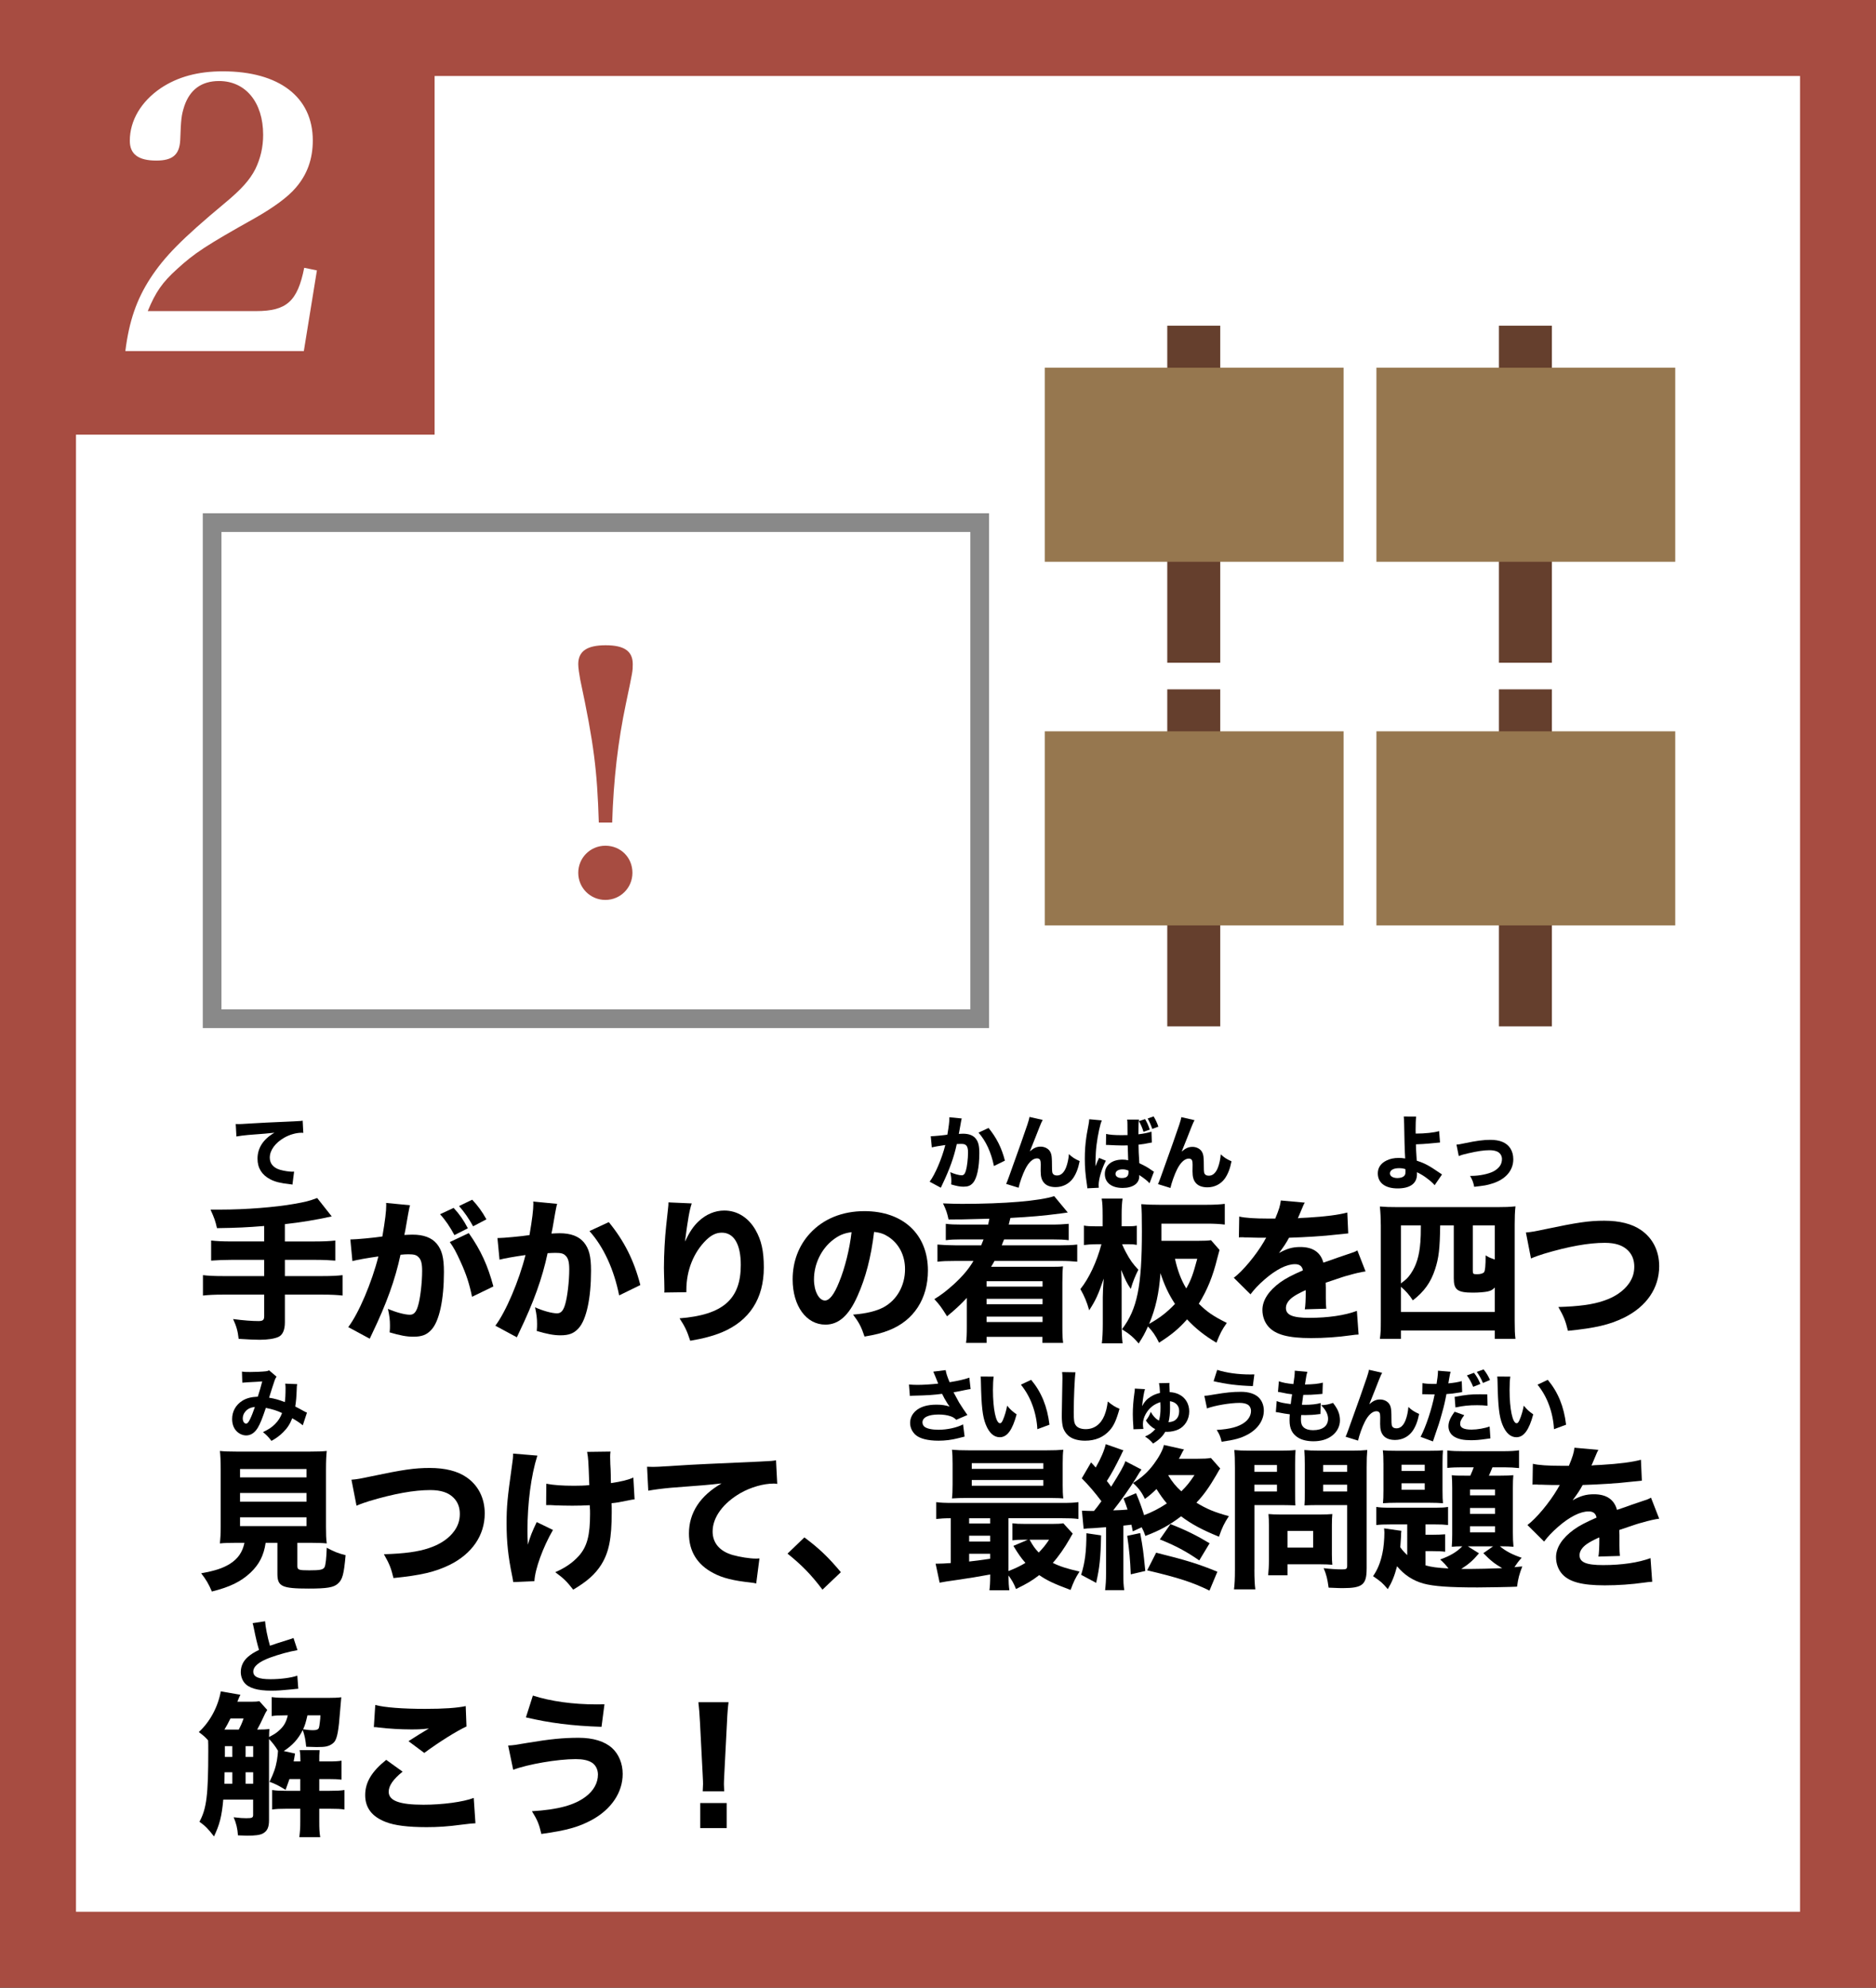 <svg version="1.1" xmlns="http://www.w3.org/2000/svg" xmlns:xlink="http://www.w3.org/1999/xlink" x="0px" y="0px" viewBox="0 0 121.266 128.477" xml:space="preserve"><rect x="0" y="0" width="121.266" height="128.477" fill="#333333" stroke="none"/><style type="text/css">.st0{fill:#FFFFFF;}.st1{fill:#A74C41;}.st2{fill:none;stroke:#898989;stroke-width:1.208;stroke-miterlimit:10;}.st3{fill:#653F2D;}.st4{fill:#96774F;}</style><g><g><g><rect x="2.456" y="2.456" class="st0" width="116.354" height="123.565"/><path class="st1" d="M116.355,4.912v118.654H4.912V4.912H116.355 M121.266,0H0v128.477h121.266V0L121.266,0z"/></g><g><g><rect y="0" class="st1" width="28.094" height="28.094"/></g><g><path class="st0" d="M8.103,22.69c0.241-1.931,0.724-3.331,1.617-4.707c0.917-1.4,2.027-2.535,4.779-4.828c1.11-0.917,1.642-1.521,2.004-2.221c0.338-0.7,0.507-1.424,0.507-2.221c0-2.1-1.135-3.476-2.849-3.476c-1.135,0-1.883,0.555-2.245,1.617C11.723,7.458,11.699,7.7,11.65,9.051c-0.048,0.941-0.482,1.328-1.545,1.328c-1.158,0-1.714-0.41-1.714-1.279c0-1.304,0.725-2.535,2.004-3.404c1.086-0.724,2.39-1.086,4.007-1.086c3.646,0,5.817,1.666,5.817,4.466c0,1.207-0.361,2.196-1.086,3.042c-0.507,0.604-1.424,1.279-2.655,1.979c-3.187,1.786-3.91,2.269-5.021,3.283c-0.965,0.869-1.399,1.497-1.906,2.728h7c1.979,0,2.68-0.628,3.114-2.8l0.82,0.169l-0.845,5.214H8.103z"/></g></g></g><g><g><path d="M15.238,72.65c0.119,0.005,0.182,0.005,0.202,0.005c0.099,0,0.13,0,0.867-0.046c0.357-0.026,1.25-0.068,2.677-0.13c0.456-0.021,0.487-0.026,0.581-0.047l0.041,0.794c-0.062-0.01-0.077-0.01-0.124-0.01c-0.338,0-0.758,0.119-1.105,0.316c-0.586,0.337-0.938,0.814-0.938,1.292c0,0.384,0.238,0.664,0.674,0.788c0.239,0.068,0.576,0.12,0.769,0.12c0.03,0,0.067,0,0.129-0.005l-0.108,0.841c-0.067-0.016-0.089-0.021-0.182-0.031c-0.581-0.062-0.944-0.15-1.256-0.316c-0.539-0.28-0.819-0.731-0.819-1.328c0-0.695,0.373-1.266,1.095-1.681c-0.514,0.057-0.54,0.057-1.696,0.146c-0.286,0.026-0.565,0.062-0.763,0.098L15.238,72.65z"/></g></g><g><g><path d="M60.165,73.439c0.01,0,0.021,0,0.03,0c0.156,0,0.778-0.057,1.043-0.099c0.094-0.545,0.13-0.851,0.13-1.048c0-0.021,0-0.047-0.005-0.078l0.804,0.078c-0.016,0.052-0.025,0.093-0.036,0.15c-0.005,0.016-0.047,0.244-0.119,0.669c-0.021,0.109-0.021,0.109-0.036,0.177c0.124-0.005,0.196-0.011,0.274-0.011c0.368,0,0.639,0.099,0.81,0.301c0.177,0.213,0.244,0.467,0.244,0.955c0,0.928-0.156,1.649-0.421,1.935c-0.155,0.171-0.321,0.233-0.606,0.233c-0.224,0-0.441-0.042-0.794-0.146c0.011-0.114,0.011-0.161,0.011-0.233c0-0.182-0.016-0.316-0.067-0.56c0.264,0.119,0.565,0.202,0.736,0.202c0.13,0,0.207-0.083,0.27-0.291c0.078-0.249,0.141-0.789,0.141-1.183c0-0.249-0.037-0.384-0.13-0.467c-0.067-0.067-0.15-0.088-0.338-0.088c-0.088,0-0.145,0.005-0.259,0.01c-0.182,0.851-0.467,1.639-0.949,2.646c-0.047,0.099-0.053,0.109-0.083,0.176l-0.722-0.389c0.353-0.467,0.794-1.504,1.012-2.371c-0.368,0.052-0.721,0.114-0.871,0.156L60.165,73.439z M63.9,72.905c0.514,0.628,0.846,1.282,1.058,2.112l-0.71,0.348c-0.177-0.877-0.52-1.624-0.996-2.158L63.9,72.905z"/><path d="M67.399,72.386c-0.078,0.15-0.083,0.161-0.208,0.467c-0.025,0.067-0.025,0.067-0.254,0.648l-0.368,0.918c0.254-0.223,0.446-0.306,0.7-0.306c0.238,0,0.467,0.109,0.586,0.28c0.083,0.119,0.125,0.264,0.135,0.493c0.006,0.099,0.011,0.223,0.011,0.467c0,0.405,0.016,0.478,0.093,0.55c0.047,0.047,0.136,0.073,0.239,0.073c0.244,0,0.44-0.176,0.576-0.514c0.093-0.233,0.166-0.565,0.187-0.866c0.229,0.213,0.348,0.291,0.695,0.451c-0.099,0.493-0.233,0.835-0.441,1.126c-0.26,0.353-0.664,0.555-1.115,0.555c-0.332,0-0.586-0.093-0.747-0.275c-0.155-0.182-0.218-0.395-0.218-0.768c0-0.031,0-0.212,0.005-0.384c0-0.021,0-0.042,0-0.052c0-0.135-0.011-0.203-0.036-0.265c-0.031-0.073-0.109-0.114-0.208-0.114c-0.265,0-0.539,0.254-0.763,0.706c-0.16,0.316-0.353,0.861-0.425,1.193l-0.805-0.249c0.083-0.176,0.083-0.176,0.955-2.625c0.42-1.188,0.524-1.5,0.555-1.702L67.399,72.386z"/></g></g><g><g><path d="M71.225,72.417c-0.109,0.218-0.265,0.955-0.343,1.577c-0.042,0.337-0.062,0.7-0.067,1.006c0,0.099-0.005,0.301-0.005,0.384c0.113-0.28,0.15-0.374,0.233-0.54l0.44,0.176c-0.274,0.545-0.467,1.188-0.467,1.583c0,0.021,0.005,0.078,0.011,0.166l-0.742,0.036c-0.005-0.067-0.005-0.099-0.021-0.208c-0.104-0.69-0.141-1.146-0.141-1.702c0-0.487,0.031-0.949,0.099-1.396c0.021-0.155,0.021-0.155,0.125-0.716c0.041-0.213,0.057-0.327,0.062-0.441L71.225,72.417z M71.499,73.293c0.229,0.052,0.545,0.078,0.971,0.078c0.145,0,0.238,0,0.415-0.005c0-0.384,0-0.384-0.006-0.731c0-0.099-0.005-0.208-0.021-0.27h0.768c-0.031,0.171-0.036,0.384-0.036,0.95c0.343-0.042,0.623-0.099,0.841-0.171l0.025,0.706c-0.062,0.005-0.072,0.005-0.202,0.031c-0.182,0.042-0.384,0.073-0.659,0.104c0.006,0.42,0.011,0.535,0.052,1.199c0.385,0.182,0.535,0.265,0.794,0.451c0.078,0.052,0.094,0.062,0.15,0.099l-0.285,0.747c-0.119-0.145-0.368-0.342-0.669-0.534c0.005,0.046,0.005,0.057,0.005,0.088c0,0.457-0.415,0.747-1.073,0.747c-0.717,0-1.152-0.342-1.152-0.903c0-0.56,0.451-0.928,1.137-0.928c0.14,0,0.228,0.01,0.373,0.042c-0.005-0.177-0.016-0.41-0.031-0.96c-0.15,0.005-0.238,0.005-0.353,0.005c-0.187,0-0.648-0.016-0.872-0.031c-0.083-0.005-0.083-0.005-0.15-0.005c-0.005,0-0.016,0-0.031,0.005L71.499,73.293z M72.563,75.581c-0.274,0-0.456,0.114-0.456,0.291c0,0.166,0.155,0.27,0.409,0.27c0.301,0,0.431-0.114,0.431-0.374c0-0.046,0-0.109-0.005-0.109C72.791,75.602,72.703,75.581,72.563,75.581z M73.917,73.153c-0.078-0.254-0.166-0.461-0.296-0.69l0.399-0.129c0.135,0.233,0.218,0.415,0.301,0.68L73.917,73.153z M74.482,72.967c-0.083-0.249-0.172-0.451-0.296-0.674l0.384-0.135c0.135,0.223,0.229,0.426,0.307,0.664L74.482,72.967z"/><path d="M77.214,72.401c-0.078,0.15-0.083,0.161-0.208,0.467c-0.025,0.067-0.025,0.067-0.254,0.648l-0.368,0.918c0.254-0.223,0.446-0.306,0.7-0.306c0.238,0,0.467,0.109,0.586,0.28c0.083,0.119,0.125,0.265,0.135,0.493c0.006,0.099,0.011,0.223,0.011,0.467c0,0.405,0.016,0.478,0.093,0.55c0.047,0.046,0.136,0.072,0.239,0.072c0.244,0,0.44-0.176,0.576-0.514c0.093-0.233,0.166-0.565,0.187-0.866c0.229,0.213,0.348,0.291,0.695,0.451c-0.099,0.493-0.233,0.835-0.441,1.126c-0.26,0.353-0.664,0.555-1.115,0.555c-0.332,0-0.586-0.093-0.747-0.275c-0.155-0.182-0.218-0.395-0.218-0.768c0-0.031,0-0.212,0.005-0.384c0-0.021,0-0.042,0-0.052c0-0.135-0.011-0.203-0.036-0.265c-0.031-0.073-0.109-0.114-0.208-0.114c-0.265,0-0.539,0.254-0.763,0.706c-0.16,0.316-0.353,0.861-0.425,1.193l-0.805-0.249c0.083-0.176,0.083-0.176,0.955-2.625c0.42-1.188,0.524-1.5,0.555-1.702L77.214,72.401z"/></g></g><g><g><path d="M91.542,72.169c-0.026,0.202-0.036,0.493-0.036,0.856c0,0.031,0,0.042,0.005,0.244c0.606,0,1.188-0.062,1.515-0.161l0.058,0.737c-0.042,0-0.275,0.026-0.711,0.067c-0.229,0.021-0.534,0.042-0.846,0.052c0.005,0.322,0.01,0.389,0.052,1.053c0.539,0.182,0.788,0.316,1.479,0.789c0.072,0.052,0.099,0.067,0.155,0.104l-0.477,0.695c-0.109-0.135-0.239-0.249-0.468-0.425c-0.238-0.182-0.394-0.275-0.674-0.415c0,0.057,0,0.109,0,0.135c0,0.591-0.441,0.913-1.25,0.913c-0.81,0-1.282-0.363-1.282-0.975c0-0.358,0.188-0.644,0.556-0.825c0.223-0.114,0.487-0.171,0.804-0.171c0.135,0,0.239,0.01,0.41,0.036c-0.026-0.363-0.062-1.551-0.067-2.241c-0.005-0.259-0.011-0.316-0.026-0.472L91.542,72.169z M90.416,75.505c-0.343,0-0.57,0.135-0.57,0.337c0,0.182,0.196,0.301,0.492,0.301c0.213,0,0.399-0.072,0.467-0.187c0.037-0.057,0.047-0.119,0.047-0.244c0-0.062-0.005-0.146-0.005-0.146C90.676,75.515,90.593,75.505,90.416,75.505z"/><path d="M94.148,73.984c0.166-0.015,0.166-0.015,0.565-0.098c0.722-0.151,1.193-0.213,1.619-0.213c0.622,0,1.048,0.176,1.291,0.54c0.13,0.202,0.197,0.436,0.197,0.716c0,0.731-0.503,1.308-1.374,1.572c-0.343,0.109-0.452,0.125-1.152,0.208c-0.062-0.296-0.103-0.415-0.265-0.706c0.036,0,0.062,0,0.078,0c0.529,0,1.142-0.13,1.452-0.301c0.358-0.202,0.529-0.457,0.529-0.789c0-0.228-0.135-0.42-0.348-0.498c-0.14-0.052-0.27-0.072-0.472-0.072c-0.343,0-0.758,0.062-1.349,0.197c-0.332,0.073-0.441,0.109-0.623,0.182L94.148,73.984z"/></g></g><g><g><path d="M15.64,88.653c0.109,0.021,0.244,0.026,0.529,0.026c0.327,0,0.799-0.021,1.018-0.047c0.099-0.01,0.14-0.026,0.207-0.062l0.482,0.41c-0.047,0.067-0.083,0.13-0.119,0.229c-0.042,0.119-0.275,0.83-0.363,1.131c0.384,0.062,0.648,0.14,1.017,0.285c0.031-0.223,0.047-0.467,0.047-0.908c0-0.125-0.005-0.182-0.021-0.285l0.772,0.031c-0.021,0.109-0.025,0.161-0.03,0.363c-0.016,0.457-0.042,0.757-0.094,1.084c0.119,0.062,0.395,0.202,0.545,0.291c0.119,0.062,0.14,0.078,0.213,0.104l-0.271,0.82c-0.145-0.13-0.404-0.301-0.68-0.457c-0.15,0.374-0.311,0.627-0.581,0.897c-0.218,0.223-0.477,0.41-0.763,0.565c-0.243-0.306-0.316-0.378-0.55-0.565c0.384-0.187,0.571-0.311,0.778-0.519c0.208-0.207,0.353-0.43,0.457-0.716c-0.312-0.15-0.623-0.249-1.048-0.332c-0.224,0.669-0.369,1.033-0.52,1.282c-0.202,0.332-0.456,0.498-0.752,0.498c-0.223,0-0.456-0.104-0.622-0.275c-0.188-0.192-0.286-0.467-0.286-0.789c0-0.487,0.239-0.913,0.659-1.177c0.27-0.166,0.561-0.244,1.001-0.265c0.104-0.316,0.202-0.659,0.286-0.986c-0.136,0.016-0.452,0.031-0.935,0.057c-0.083,0.005-0.202,0.01-0.353,0.026L15.64,88.653z M15.863,91.231c-0.114,0.13-0.171,0.286-0.171,0.446c0,0.192,0.093,0.337,0.218,0.337c0.083,0,0.16-0.088,0.265-0.312c0.093-0.187,0.196-0.461,0.301-0.763C16.2,90.967,16.014,91.055,15.863,91.231z"/></g></g><g><g><path d="M58.756,89.486c0.146,0.016,0.358,0.026,0.556,0.026c0.363,0,0.918-0.036,1.333-0.083c-0.093-0.244-0.27-0.674-0.316-0.773l0.799-0.099c0.037,0.213,0.099,0.41,0.255,0.783c0.57-0.093,0.975-0.187,1.276-0.295l0.082,0.737c-0.124,0.016-0.124,0.016-0.404,0.072c-0.312,0.067-0.312,0.067-0.7,0.135c0.182,0.342,0.301,0.56,0.358,0.659c0.15,0.244,0.378,0.586,0.539,0.81l-0.721,0.311c-0.13-0.125-0.213-0.176-0.363-0.228c-0.224-0.078-0.482-0.114-0.783-0.114c-0.654,0-1.038,0.187-1.038,0.508c0,0.109,0.047,0.218,0.135,0.285c0.15,0.12,0.482,0.192,0.897,0.192c0.561,0,1.188-0.135,1.593-0.347l0.099,0.789c-0.187,0.046-0.187,0.046-0.436,0.109c-0.399,0.104-0.825,0.156-1.25,0.156c-0.695,0-1.22-0.135-1.494-0.384c-0.219-0.202-0.343-0.482-0.343-0.763c0-0.285,0.119-0.555,0.343-0.762c0.301-0.28,0.757-0.42,1.364-0.42c0.337,0,0.606,0.042,0.846,0.125c-0.12-0.166-0.12-0.166-0.239-0.368c-0.083-0.135-0.114-0.187-0.182-0.332c-0.047-0.083-0.047-0.083-0.067-0.125c-0.55,0.073-0.929,0.099-1.836,0.12c-0.109,0-0.15,0.005-0.244,0.016L58.756,89.486z"/><path d="M64.232,88.978c-0.031,0.202-0.047,0.498-0.047,0.856c0,1.24,0.192,2.158,0.457,2.158c0.067,0,0.129-0.073,0.187-0.213c0.124-0.285,0.213-0.597,0.274-0.923c0.213,0.254,0.317,0.353,0.612,0.56c-0.274,1.017-0.612,1.479-1.089,1.479c-0.379,0-0.686-0.275-0.903-0.815c-0.212-0.529-0.285-1.188-0.316-2.76c-0.005-0.187-0.005-0.229-0.021-0.348L64.232,88.978z M66.655,89.185c0.664,0.799,1.043,1.722,1.183,2.9l-0.783,0.291c-0.021-0.498-0.135-1.058-0.316-1.551c-0.177-0.488-0.426-0.929-0.747-1.328L66.655,89.185z"/><path d="M69.521,88.698c-0.052,0.306-0.114,1.691-0.114,2.589c0,0.503,0.026,0.68,0.125,0.825c0.108,0.166,0.343,0.26,0.648,0.26c0.55,0,0.976-0.312,1.209-0.882c0.108-0.275,0.171-0.519,0.218-0.903c0.337,0.265,0.451,0.337,0.758,0.472c-0.208,0.742-0.369,1.095-0.639,1.396c-0.399,0.441-0.924,0.664-1.588,0.664c-0.384,0-0.726-0.083-0.959-0.234c-0.219-0.145-0.385-0.368-0.467-0.627c-0.047-0.166-0.078-0.436-0.078-0.742c0-0.233,0.005-0.57,0.021-1.255c0.016-0.716,0.021-1.032,0.021-1.188c0-0.171-0.005-0.244-0.021-0.389L69.521,88.698z"/><path d="M74.013,89.787c-0.057,0.146-0.14,0.623-0.187,1.1c0.161-0.296,0.301-0.452,0.55-0.607c0.187-0.12,0.374-0.197,0.607-0.249c-0.021-0.374-0.026-0.436-0.067-0.628l0.68-0.016c-0.006,0.062-0.006,0.093-0.006,0.13c0,0.016,0.006,0.171,0.016,0.461c0.239,0.016,0.415,0.057,0.597,0.146c0.415,0.192,0.67,0.612,0.67,1.105c0,0.514-0.28,0.97-0.711,1.167c-0.202,0.093-0.473,0.15-0.716,0.15c-0.026,0-0.058,0-0.12-0.005c-0.129,0.223-0.274,0.384-0.482,0.55c-0.088,0.067-0.093,0.073-0.306,0.213c-0.208-0.229-0.291-0.301-0.524-0.457c0.28-0.114,0.488-0.265,0.664-0.477c-0.238-0.114-0.456-0.317-0.606-0.555c0.16-0.213,0.218-0.306,0.316-0.561c0.078,0.15,0.15,0.249,0.28,0.384c0.077,0.078,0.124,0.114,0.249,0.182c0.072-0.259,0.099-0.477,0.099-0.83c0-0.114,0-0.166-0.011-0.363c-0.426,0.135-0.736,0.389-0.949,0.773c-0.119,0.218-0.177,0.43-0.177,0.653c0,0.104,0.011,0.197,0.031,0.306l-0.644,0.021c0-0.057,0-0.083-0.005-0.156c-0.026-0.353-0.036-0.581-0.036-0.814c0-0.42,0.031-0.856,0.104-1.375c0.021-0.15,0.026-0.192,0.026-0.254c0-0.005,0-0.016,0-0.031L74.013,89.787z M76.052,91.712c0.114-0.125,0.171-0.296,0.171-0.508c0-0.353-0.218-0.581-0.596-0.638c0.005,0.187,0.005,0.249,0.005,0.451c0,0.348-0.031,0.623-0.099,0.908C75.793,91.899,75.933,91.842,76.052,91.712z"/><path d="M77.85,90.218c0.187-0.01,0.187-0.01,0.644-0.088c0.747-0.125,1.193-0.171,1.723-0.171c0.487,0,0.871,0.119,1.12,0.342c0.229,0.208,0.358,0.524,0.358,0.872c0,0.618-0.379,1.183-1.032,1.541c-0.441,0.239-0.841,0.353-1.697,0.472c-0.077-0.337-0.135-0.472-0.316-0.763c0.872-0.052,1.432-0.203,1.811-0.493c0.26-0.197,0.405-0.457,0.405-0.736c0-0.177-0.083-0.332-0.218-0.41c-0.125-0.072-0.296-0.109-0.529-0.109c-0.607,0-1.604,0.171-2.097,0.358L77.85,90.218z M78.68,88.542c0.602,0.192,1.339,0.296,2.143,0.296c0.036,0,0.13,0,0.26-0.005l-0.099,0.757c-0.985-0.031-1.743-0.129-2.537-0.316L78.68,88.542z"/><path d="M82.527,90.56c0.243,0.094,0.43,0.13,0.907,0.192c0.036-0.306,0.036-0.306,0.089-0.633c-0.25-0.026-0.343-0.042-0.732-0.125c-0.077-0.016-0.104-0.021-0.182-0.031l0.058-0.685c0.238,0.088,0.503,0.14,0.938,0.182c0.062-0.399,0.089-0.633,0.089-0.804v-0.062l0.819,0.073c-0.057,0.166-0.072,0.239-0.16,0.82c0.528-0.01,0.845-0.042,1.156-0.119l-0.025,0.726c-0.078,0.005-0.078,0.005-0.379,0.031c-0.332,0.026-0.405,0.031-0.783,0.031c-0.006,0-0.042,0-0.078,0c-0.036,0.249-0.052,0.353-0.088,0.638c0.083,0.005,0.145,0.005,0.182,0.005c0.409,0,0.752-0.036,1.032-0.114l-0.016,0.711c-0.058,0-0.067,0.005-0.166,0.016c-0.218,0.031-0.55,0.052-0.799,0.052c-0.058,0-0.099,0-0.28-0.005c-0.011,0.098-0.016,0.212-0.016,0.311c0,0.228,0.057,0.379,0.176,0.488c0.141,0.119,0.338,0.182,0.607,0.182c0.617,0,0.971-0.27,0.971-0.742c0-0.285-0.156-0.586-0.452-0.872c0.343-0.021,0.473-0.046,0.769-0.15c0.321,0.399,0.451,0.727,0.451,1.136c0,0.374-0.192,0.747-0.514,0.986c-0.312,0.239-0.716,0.358-1.204,0.358c-0.389,0-0.747-0.083-0.985-0.233c-0.379-0.233-0.555-0.581-0.555-1.105c0-0.13,0-0.182,0.015-0.405c-0.249-0.031-0.431-0.057-0.7-0.114c-0.057-0.01-0.108-0.021-0.202-0.031L82.527,90.56z"/><path d="M89.342,88.729c-0.078,0.15-0.083,0.161-0.208,0.467c-0.025,0.067-0.025,0.067-0.254,0.648l-0.368,0.918c0.254-0.223,0.445-0.306,0.7-0.306c0.238,0,0.467,0.109,0.586,0.28c0.083,0.119,0.125,0.264,0.135,0.493c0.006,0.099,0.011,0.223,0.011,0.467c0,0.405,0.016,0.478,0.094,0.55c0.046,0.047,0.135,0.073,0.238,0.073c0.244,0,0.44-0.176,0.576-0.514c0.093-0.233,0.166-0.565,0.187-0.866c0.229,0.213,0.348,0.291,0.695,0.451c-0.099,0.493-0.233,0.835-0.441,1.126c-0.259,0.353-0.664,0.555-1.115,0.555c-0.332,0-0.586-0.093-0.747-0.275c-0.155-0.182-0.218-0.395-0.218-0.768c0-0.031,0-0.212,0.005-0.384c0-0.021,0-0.042,0-0.052c0-0.135-0.01-0.203-0.036-0.265c-0.031-0.073-0.109-0.114-0.208-0.114c-0.264,0-0.539,0.254-0.762,0.706c-0.161,0.316-0.354,0.861-0.426,1.193l-0.805-0.249c0.083-0.176,0.083-0.176,0.955-2.625c0.42-1.188,0.523-1.5,0.555-1.702L89.342,88.729z"/><path d="M91.948,89.398c0.192,0.037,0.431,0.052,0.742,0.052c0.036,0,0.042,0,0.171,0c0.047-0.26,0.089-0.628,0.089-0.768c0-0.021,0-0.052,0-0.088l0.819,0.068c-0.036,0.119-0.036,0.119-0.104,0.498c-0.021,0.14-0.026,0.15-0.042,0.254c0.368-0.036,0.597-0.073,0.866-0.145l0.026,0.71c-0.099,0.011-0.099,0.011-0.285,0.042c-0.229,0.042-0.457,0.067-0.731,0.083c-0.083,0.446-0.156,0.778-0.301,1.282c-0.156,0.565-0.213,0.737-0.452,1.421c-0.052,0.15-0.093,0.27-0.119,0.358l-0.799-0.295c0.348-0.664,0.727-1.8,0.908-2.745h-0.146l-0.555-0.01c-0.037,0-0.053,0-0.099,0L91.948,89.398z M94.651,91.468c-0.207,0.275-0.265,0.399-0.265,0.571c0,0.244,0.239,0.363,0.742,0.363c0.363,0,0.861-0.088,1.162-0.202l0.052,0.768c-0.094,0.011-0.135,0.016-0.265,0.037c-0.431,0.062-0.689,0.083-0.991,0.083c-0.477,0-0.814-0.067-1.073-0.223c-0.239-0.135-0.384-0.395-0.384-0.674c0-0.28,0.108-0.545,0.399-0.944L94.651,91.468z M96.156,90.861c-0.249-0.026-0.399-0.037-0.67-0.037c-0.544,0-0.887,0.037-1.405,0.146l-0.052-0.685c0.772-0.14,1.032-0.166,1.634-0.166c0.13,0,0.15,0,0.478,0.005L96.156,90.861z M95.279,88.729c0.177,0.228,0.28,0.405,0.415,0.721l-0.467,0.187c-0.125-0.306-0.244-0.519-0.405-0.737L95.279,88.729z M95.901,88.511c0.166,0.203,0.302,0.426,0.415,0.685l-0.456,0.192c-0.13-0.301-0.244-0.498-0.399-0.716L95.901,88.511z"/><path d="M97.627,88.978c-0.031,0.202-0.047,0.498-0.047,0.856c0,1.24,0.192,2.158,0.457,2.158c0.067,0,0.129-0.073,0.187-0.213c0.124-0.285,0.213-0.597,0.274-0.923c0.213,0.254,0.317,0.353,0.612,0.56c-0.274,1.017-0.612,1.479-1.089,1.479c-0.379,0-0.686-0.275-0.903-0.815c-0.212-0.529-0.285-1.188-0.316-2.76c-0.005-0.187-0.005-0.229-0.021-0.348L97.627,88.978z M100.05,89.185c0.664,0.799,1.043,1.722,1.183,2.9l-0.783,0.291c-0.021-0.498-0.135-1.058-0.316-1.551c-0.177-0.488-0.426-0.929-0.747-1.328L100.05,89.185z"/></g></g><g><g><path d="M17.135,104.789c0.021,0.348,0.155,1.038,0.316,1.582c0.285-0.104,0.503-0.171,1.312-0.425c0.104-0.031,0.13-0.042,0.207-0.078l0.26,0.789c-0.529,0.088-1.188,0.27-1.785,0.487c-0.71,0.265-1.073,0.566-1.073,0.898c0,0.342,0.342,0.493,1.11,0.493c0.638,0,1.333-0.088,1.737-0.229l0.062,0.846c-0.114,0.005-0.14,0.01-0.436,0.042c-0.565,0.057-0.934,0.083-1.303,0.083c-0.897,0-1.473-0.171-1.748-0.519c-0.146-0.182-0.229-0.436-0.229-0.69c0-0.374,0.161-0.716,0.462-0.976c0.208-0.176,0.379-0.285,0.716-0.451c-0.124-0.425-0.207-0.763-0.332-1.391c-0.052-0.249-0.057-0.265-0.083-0.337L17.135,104.789z"/></g></g><rect x="13.712" y="33.78" class="st2" width="49.616" height="32.065"/><rect x="96.891" y="21.053" class="st3" width="3.425" height="21.784"/><rect x="88.973" y="23.766" class="st4" width="19.316" height="12.545"/><rect x="75.453" y="21.053" class="st3" width="3.425" height="21.784"/><rect x="67.536" y="23.766" class="st4" width="19.316" height="12.545"/><rect x="75.453" y="44.555" class="st3" width="3.425" height="21.784"/><rect x="67.536" y="47.268" class="st4" width="19.316" height="12.545"/><rect x="96.891" y="44.555" class="st3" width="3.425" height="21.784"/><rect x="88.973" y="47.268" class="st4" width="19.316" height="12.545"/><g><g><path class="st1" d="M38.707,53.165c-0.105-3.376-0.316-5.086-1.202-9.243c-0.063-0.337-0.127-0.76-0.127-0.992c0-0.844,0.57-1.224,1.772-1.224c1.203,0,1.752,0.38,1.752,1.224c0,0.443,0,0.443-0.443,2.553c-0.507,2.406-0.802,4.896-0.887,7.682H38.707z M40.881,56.415c0,0.971-0.78,1.751-1.751,1.751s-1.752-0.781-1.752-1.751s0.781-1.752,1.752-1.752C40.121,54.663,40.881,55.423,40.881,56.415z"/></g></g><g><g><path d="M17.075,79.241c-1.109,0.09-1.719,0.12-3.049,0.14c-0.109-0.48-0.17-0.649-0.419-1.199c0.399,0,0.399,0,0.679,0c1.569,0,3.509-0.15,4.738-0.37c0.729-0.13,0.939-0.18,1.479-0.379l0.939,1.189c-0.93,0.21-2.019,0.39-3.028,0.5v1.119h1.919c0.62,0,0.989-0.02,1.34-0.06v1.299c-0.36-0.03-0.77-0.05-1.319-0.05h-1.939v1.049h2.419c0.609,0,0.959-0.02,1.31-0.06v1.319c-0.37-0.04-0.71-0.06-1.31-0.06h-2.419v1.789c0,0.49-0.14,0.81-0.409,0.94c-0.26,0.12-0.69,0.189-1.22,0.189c-0.31,0-0.75-0.02-1.359-0.06c-0.06-0.52-0.14-0.8-0.359-1.279c0.68,0.09,1.229,0.13,1.639,0.13c0.28,0,0.37-0.07,0.37-0.31v-1.399h-2.659c-0.579,0-0.939,0.02-1.299,0.06v-1.319c0.34,0.04,0.699,0.06,1.299,0.06h2.659V81.43h-2.099c-0.48,0-0.95,0.02-1.33,0.05V80.18c0.34,0.04,0.71,0.06,1.33,0.06h2.099V79.241z"/><path d="M22.647,80.11c0.02,0,0.04,0,0.06,0c0.3,0,1.5-0.11,2.009-0.19c0.181-1.049,0.25-1.639,0.25-2.019c0-0.03,0-0.08-0.01-0.15l1.549,0.15c-0.029,0.1-0.05,0.18-0.069,0.29c-0.01,0.04-0.09,0.47-0.23,1.29c-0.04,0.209-0.04,0.22-0.069,0.34c0.239-0.01,0.38-0.02,0.529-0.02c0.71,0,1.229,0.19,1.56,0.58c0.34,0.41,0.47,0.899,0.47,1.839c0,1.789-0.3,3.178-0.81,3.728c-0.3,0.33-0.62,0.45-1.17,0.45c-0.43,0-0.85-0.08-1.529-0.28c0.021-0.22,0.021-0.3,0.021-0.45c0-0.35-0.03-0.6-0.13-1.069c0.51,0.22,1.089,0.379,1.419,0.379c0.25,0,0.4-0.16,0.52-0.56c0.15-0.479,0.271-1.519,0.271-2.279c0-0.479-0.07-0.739-0.25-0.899c-0.13-0.13-0.29-0.17-0.649-0.17c-0.17,0-0.28,0.01-0.5,0.03c-0.35,1.629-0.899,3.148-1.829,5.087c-0.09,0.19-0.1,0.21-0.16,0.34l-1.389-0.75c0.68-0.89,1.529-2.898,1.948-4.567c-0.709,0.1-1.389,0.22-1.679,0.3L22.647,80.11z M29.324,78.072c0.399,0.439,0.629,0.77,0.919,1.319l-0.869,0.44c-0.271-0.51-0.6-1-0.93-1.349L29.324,78.072z M30.303,79.701c0.78,1.109,1.229,2.099,1.59,3.448l-1.38,0.669c-0.17-0.83-0.369-1.449-0.739-2.259c-0.29-0.64-0.43-0.899-0.699-1.279L30.303,79.701z M30.523,77.542c0.359,0.38,0.659,0.79,0.919,1.269l-0.859,0.45c-0.29-0.52-0.56-0.909-0.909-1.309L30.523,77.542z"/><path d="M32.156,80.02c0.021,0,0.04,0,0.061,0c0.3,0,1.499-0.11,2.009-0.19c0.18-1.049,0.25-1.639,0.25-2.019c0-0.04,0-0.09-0.01-0.15l1.549,0.15c-0.03,0.1-0.05,0.18-0.07,0.29c-0.01,0.03-0.09,0.47-0.229,1.289c-0.04,0.21-0.04,0.21-0.07,0.34c0.24-0.01,0.38-0.02,0.53-0.02c0.709,0,1.229,0.19,1.559,0.58c0.34,0.41,0.47,0.899,0.47,1.839c0,1.789-0.3,3.178-0.81,3.728c-0.3,0.33-0.619,0.45-1.169,0.45c-0.43,0-0.85-0.08-1.529-0.28c0.02-0.22,0.02-0.31,0.02-0.45c0-0.35-0.029-0.61-0.13-1.08c0.51,0.23,1.09,0.39,1.42,0.39c0.25,0,0.399-0.16,0.52-0.56c0.149-0.479,0.27-1.519,0.27-2.279c0-0.479-0.069-0.74-0.25-0.899c-0.13-0.13-0.289-0.17-0.649-0.17c-0.17,0-0.279,0.01-0.5,0.02c-0.35,1.639-0.899,3.158-1.829,5.097c-0.09,0.19-0.1,0.21-0.159,0.34l-1.39-0.75c0.68-0.899,1.529-2.898,1.949-4.567c-0.71,0.1-1.39,0.22-1.68,0.3L32.156,80.02z M39.353,78.991c0.989,1.209,1.629,2.468,2.039,4.067l-1.369,0.67c-0.34-1.689-1-3.128-1.919-4.158L39.353,78.991z"/><path d="M44.715,77.782c-0.149,0.45-0.239,0.95-0.439,2.469c0.3-0.63,0.54-0.99,0.89-1.319c0.479-0.45,1.06-0.689,1.649-0.689c0.829,0,1.549,0.439,2.019,1.249c0.38,0.66,0.54,1.369,0.54,2.429c0,2.009-0.92,3.438-2.699,4.188c-0.55,0.23-1.259,0.42-2.059,0.55c-0.21-0.649-0.35-0.929-0.689-1.449c2.798-0.22,3.958-1.229,3.958-3.448c0-1.339-0.44-2.089-1.229-2.089c-0.36,0-0.67,0.15-1,0.47c-0.819,0.799-1.289,1.969-1.289,3.228c0,0.03,0,0.08,0,0.15l-1.429,0.02c0.01-0.07,0.01-0.12,0.01-0.16c0-0.04,0-0.04-0.01-0.569c-0.011-0.36-0.021-0.66-0.021-0.87c0-0.85,0.061-1.949,0.14-2.668c0.07-0.63,0.11-1.029,0.131-1.209c0.02-0.18,0.02-0.19,0.02-0.35L44.715,77.782z"/><path d="M55.434,83.758c-0.56,1.27-1.219,1.859-2.079,1.859c-1.239,0-2.118-1.209-2.118-2.928c0-1.139,0.39-2.179,1.119-2.968c0.859-0.939,2.089-1.439,3.519-1.439c2.508,0,4.107,1.5,4.107,3.838c0,1.819-0.909,3.229-2.509,3.858c-0.479,0.19-0.88,0.29-1.589,0.41c-0.21-0.63-0.35-0.9-0.74-1.419c0.89-0.07,1.51-0.23,1.979-0.479c0.859-0.47,1.379-1.399,1.379-2.459c0-0.89-0.39-1.639-1.069-2.089c-0.29-0.19-0.529-0.27-0.93-0.32C56.304,81.27,55.953,82.599,55.434,83.758z M53.845,80.14c-0.76,0.589-1.229,1.559-1.229,2.559c0,0.75,0.32,1.359,0.71,1.359c0.29,0,0.6-0.39,0.919-1.199c0.37-0.89,0.68-2.149,0.8-3.218C54.564,79.701,54.234,79.841,53.845,80.14z"/><path d="M63.875,79.151c0.01-0.07,0.01-0.07,0.079-0.38c-1.879,0.05-1.879,0.05-2.638,0.05c-0.101-0.45-0.15-0.6-0.36-1.04c0.57,0.02,0.83,0.03,1.22,0.03c2.788,0,5.027-0.19,5.967-0.5l0.879,1.06c-0.13,0.02-0.13,0.02-0.439,0.06c-1.14,0.15-1.969,0.22-3.269,0.29c-0.08,0.31-0.08,0.31-0.109,0.43h2.788c0.42,0,0.77-0.02,1.09-0.05v1.06c-0.311-0.04-0.59-0.05-0.99-0.05h-3.188c-0.07,0.16-0.09,0.21-0.15,0.38h3.748c0.47,0,0.77-0.01,1.13-0.05v1.109c-0.3-0.03-0.62-0.05-1.13-0.05h-4.218c-0.08,0.15-0.1,0.18-0.22,0.38h3.698c0.56,0,0.72,0,0.949-0.03c-0.03,0.31-0.04,0.53-0.04,1.059v2.819c0,0.549,0.01,0.79,0.05,1.069h-1.339v-0.39h-3.608v0.39h-1.329c0.04-0.3,0.05-0.53,0.05-1.069v-1.839c-0.409,0.44-0.789,0.79-1.279,1.189c-0.369-0.589-0.489-0.75-0.819-1.109c0.47-0.29,0.79-0.54,1.279-0.979c0.58-0.54,0.93-0.959,1.249-1.489h-1.189c-0.52,0-0.81,0.01-1.139,0.05V80.44c0.319,0.03,0.72,0.05,1.139,0.05h1.689c0.06-0.16,0.08-0.2,0.15-0.38h-1.449c-0.391,0-0.68,0.01-0.99,0.05v-1.06c0.29,0.04,0.57,0.05,0.99,0.05H63.875z M63.774,82.809v0.35h3.618v-0.35H63.774z M63.774,83.948v0.35h3.618v-0.35H63.774z M63.774,85.098v0.35h3.618v-0.35H63.774z"/><path d="M71.275,78.521c0-0.5-0.011-0.76-0.061-1.05h1.35c-0.04,0.28-0.061,0.58-0.061,1.04v0.75h0.391c0.279,0,0.419-0.01,0.589-0.04v1.24c-0.159-0.03-0.289-0.04-0.479-0.04h-0.47c0.08,0.19,0.12,0.28,0.23,0.49c0.289,0.54,0.449,0.759,0.819,1.159c-0.2,0.39-0.36,0.79-0.49,1.239c-0.26-0.39-0.329-0.53-0.619-1.229c0.02,0.3,0.029,0.739,0.029,1.229v2.259c0,0.51,0.021,0.93,0.061,1.259h-1.34c0.04-0.33,0.061-0.759,0.061-1.259v-1.719c0-0.26,0.02-0.7,0.06-1.209c-0.35,1.04-0.529,1.419-0.939,2.049c-0.16-0.56-0.3-0.89-0.569-1.369c0.569-0.71,1.06-1.769,1.359-2.898h-0.36c-0.29,0-0.55,0.02-0.77,0.05v-1.259c0.18,0.04,0.41,0.05,0.78,0.05h0.43V78.521z M77.441,80.2c0.42,0,0.66-0.01,0.84-0.04l0.55,0.629c-0.04,0.13-0.04,0.13-0.14,0.52c-0.29,1.189-0.65,2.069-1.2,2.958c0.55,0.54,0.93,0.8,1.81,1.239c-0.33,0.47-0.42,0.66-0.67,1.279c-0.76-0.45-1.35-0.919-1.898-1.509c-0.561,0.629-1,0.989-1.81,1.509c-0.229-0.47-0.43-0.75-0.72-1.049c-0.199,0.45-0.31,0.65-0.6,1.1c-0.3-0.37-0.619-0.64-1.079-0.919c0.989-1.299,1.289-2.769,1.289-6.337c0-1.009-0.01-1.319-0.04-1.749c0.36,0.03,0.7,0.04,1.18,0.04h3.048c0.48,0,0.86-0.02,1.17-0.06v1.339c-0.33-0.04-0.68-0.06-1.149-0.06h-2.948V80.2H77.441z M74.283,85.567c0.68-0.38,1.149-0.74,1.669-1.289c-0.42-0.64-0.689-1.229-0.939-1.989C74.923,83.578,74.703,84.568,74.283,85.567z M75.952,81.36c0.16,0.739,0.39,1.359,0.729,1.919c0.311-0.55,0.44-0.91,0.71-1.919H75.952z"/><path d="M80.105,78.631c0.37,0.09,1.01,0.13,1.829,0.13c0.06,0,0.13,0,0.2,0c0.109,0,0.159,0,0.199,0c0.011,0,0.061,0,0.101,0c0.25-0.6,0.319-0.839,0.359-1.169l1.55,0.14c-0.07,0.11-0.07,0.11-0.37,0.83c-0.04,0.09-0.04,0.1-0.08,0.18c0.149-0.02,0.18-0.02,0.62-0.04c1.188-0.07,2.009-0.18,2.578-0.33l0.06,1.349c-0.31,0.03-0.31,0.03-0.789,0.08c-0.729,0.09-2.029,0.17-3.038,0.2c-0.19,0.35-0.33,0.56-0.65,0.989c0.521-0.29,0.88-0.39,1.38-0.39c0.81,0,1.309,0.34,1.489,1.009c0.09-0.03,0.27-0.09,0.529-0.18c0.39-0.14,0.439-0.16,0.89-0.31c0.569-0.19,0.609-0.2,0.779-0.3l0.53,1.359c-0.29,0.04-0.62,0.11-1.13,0.26c-0.239,0.06-0.239,0.06-1.449,0.47l0.01,0.33v0.18c0,0.04,0,0.14,0,0.29c0,0.08,0,0.15,0,0.21c0,0.3,0.011,0.47,0.03,0.669l-1.389,0.04c0.039-0.19,0.06-0.629,0.06-1.159c0-0.01,0-0.04-0.01-0.08c-0.41,0.19-0.61,0.3-0.8,0.43c-0.31,0.22-0.47,0.47-0.47,0.72c0,0.459,0.43,0.64,1.52,0.64c1.209,0,2.288-0.16,3.067-0.45l0.11,1.529c-0.189,0.01-0.229,0.01-0.5,0.05c-0.839,0.12-1.729,0.18-2.568,0.18c-1.469,0-2.299-0.22-2.759-0.739c-0.249-0.28-0.39-0.67-0.39-1.08c0-0.62,0.4-1.239,1.159-1.789c0.33-0.24,0.771-0.47,1.46-0.77c-0.05-0.27-0.22-0.4-0.51-0.4c-0.54,0-1.22,0.34-1.969,0.99c-0.41,0.359-0.66,0.629-0.91,0.959l-1.079-1.07c0.56-0.41,1.429-1.449,1.949-2.338c0.09-0.17,0.1-0.18,0.149-0.25c-0.56,0-0.64,0-0.93-0.01c-0.189-0.01-0.35-0.01-0.38-0.01c-0.09,0-0.149,0-0.17-0.01c-0.079,0-0.14,0-0.14,0c-0.04,0-0.09,0-0.149,0.01L80.105,78.631z"/><path d="M89.256,79.171c0-0.37-0.02-0.81-0.06-1.189c0.359,0.03,0.619,0.04,1.179,0.04h6.407c0.489,0,0.799-0.01,1.179-0.05c-0.04,0.39-0.05,0.7-0.05,1.189v6.216c0,0.58,0.01,0.83,0.05,1.16h-1.339v-0.54h-6.066v0.54h-1.359c0.05-0.35,0.06-0.6,0.06-1.169V79.171z M90.556,84.798h6.066v-1.579c-0.15,0.16-0.26,0.21-0.479,0.26c-0.21,0.04-0.57,0.07-0.93,0.07c-1,0-1.239-0.18-1.239-0.919v-3.428h-0.88c-0.02,1.529-0.09,2.099-0.33,2.838c-0.279,0.849-0.699,1.439-1.438,2.009c-0.22-0.35-0.49-0.65-0.77-0.879V84.798z M90.556,82.949c0.319-0.229,0.459-0.36,0.64-0.629c0.359-0.53,0.55-1.14,0.619-2.049c0.021-0.23,0.03-0.58,0.03-1.069h-1.289V82.949z M95.203,82.139c0,0.2,0.029,0.22,0.279,0.22c0.22,0,0.38-0.05,0.45-0.13c0.069-0.1,0.1-0.42,0.1-1.09c0.229,0.14,0.3,0.17,0.59,0.27v-2.208h-1.419V82.139z"/><path d="M98.636,79.661c0.38-0.03,0.579-0.07,1.239-0.21c2.089-0.439,2.828-0.55,3.827-0.55c0.99,0,1.789,0.2,2.369,0.6c0.76,0.52,1.18,1.349,1.18,2.338c0,1.419-0.82,2.609-2.27,3.328c-0.949,0.46-1.849,0.67-3.628,0.85c-0.159-0.649-0.26-0.909-0.619-1.539c1.329-0.04,2.219-0.16,2.918-0.4c0.729-0.24,1.3-0.629,1.649-1.129c0.229-0.33,0.34-0.669,0.34-1.079c0-0.42-0.13-0.76-0.39-1.03c-0.34-0.35-0.83-0.51-1.52-0.51c-1.039,0-2.339,0.23-3.938,0.71c-0.26,0.08-0.58,0.19-0.83,0.3L98.636,79.661z"/><path d="M15.276,99.719c-0.49,0-0.79,0.01-1.06,0.04c0.029-0.29,0.05-0.62,0.05-1.079v-3.698c0-0.53-0.021-0.949-0.05-1.199c0.279,0.03,0.579,0.04,1.039,0.04h4.817c0.47,0,0.77-0.01,1.05-0.04c-0.03,0.25-0.05,0.669-0.05,1.199v3.698c0,0.479,0.01,0.799,0.05,1.079c-0.29-0.03-0.61-0.04-1.05-0.04h-0.85v1.489c0,0.26,0.08,0.29,0.77,0.29c0.7,0,0.88-0.04,0.979-0.19c0.08-0.12,0.13-0.63,0.15-1.27c0.47,0.25,0.729,0.36,1.219,0.48c-0.109,1.229-0.199,1.579-0.499,1.839c-0.271,0.25-0.71,0.32-1.89,0.32c-1.738,0-2.019-0.14-2.019-0.959v-1.999h-0.76c-0.12,0.82-0.42,1.399-0.979,1.929c-0.619,0.58-1.329,0.929-2.498,1.219c-0.2-0.479-0.38-0.78-0.69-1.179c0.9-0.16,1.409-0.33,1.859-0.61c0.52-0.33,0.81-0.75,0.939-1.359H15.276z M15.516,95.491h4.298v-0.54h-4.298V95.491z M15.516,97.06h4.298V96.5h-4.298V97.06z M15.516,98.64h4.298v-0.57h-4.298V98.64z"/><path d="M22.718,95.641c0.38-0.03,0.579-0.07,1.239-0.21c2.089-0.439,2.828-0.55,3.827-0.55c0.99,0,1.789,0.2,2.369,0.6c0.76,0.52,1.18,1.349,1.18,2.338c0,1.419-0.82,2.609-2.27,3.328c-0.949,0.46-1.849,0.67-3.628,0.85c-0.159-0.649-0.26-0.909-0.619-1.539c1.329-0.04,2.219-0.16,2.918-0.4c0.729-0.24,1.3-0.629,1.649-1.129c0.229-0.33,0.34-0.669,0.34-1.079c0-0.42-0.13-0.76-0.39-1.03c-0.34-0.35-0.83-0.51-1.52-0.51c-1.039,0-2.339,0.23-3.938,0.71c-0.26,0.08-0.58,0.19-0.83,0.3L22.718,95.641z"/><path d="M34.735,94.082c-0.41,1.299-0.64,3.078-0.64,4.877c0,0.26,0.01,0.629,0.03,0.879c0.13-0.48,0.27-0.839,0.569-1.459l1.05,0.509c-0.65,1.12-1.16,2.529-1.2,3.309l-1.369,0.06c-0.02-0.15-0.029-0.209-0.069-0.399c-0.26-1.25-0.36-2.209-0.36-3.388c0-1.1,0.05-1.629,0.35-3.758c0.061-0.4,0.07-0.52,0.07-0.76L34.735,94.082z M35.314,95.901c0.48,0.09,1.02,0.13,1.8,0.13c0.359,0,0.68-0.01,0.979-0.04c-0.061-1.669-0.061-1.669-0.141-2.149l1.51-0.02c-0.021,0.17-0.021,0.23-0.021,0.36c0,0.12,0,0.12,0.011,0.459c0.02,0.33,0.02,0.33,0.029,0.69c0,0.22,0,0.31,0.01,0.529c0.68-0.1,1.12-0.209,1.449-0.359l0.08,1.409c-0.17,0.02-0.17,0.02-0.569,0.1c-0.399,0.08-0.529,0.11-0.92,0.15c0.011,0.19,0.011,0.38,0.011,0.57c0,1.719-0.181,2.608-0.68,3.408c-0.4,0.629-0.93,1.089-1.81,1.609c-0.42-0.54-0.619-0.729-1.159-1.129c0.68-0.3,1.13-0.62,1.529-1.059c0.529-0.6,0.72-1.319,0.72-2.719c0-0.17,0-0.25-0.021-0.55c-0.43,0.02-0.709,0.03-1.119,0.03c-0.39,0-0.72-0.01-1.079-0.02c-0.32-0.02-0.36-0.02-0.479-0.02c-0.03,0-0.08,0-0.141,0L35.314,95.901z"/><path d="M41.827,94.802c0.229,0.01,0.35,0.01,0.39,0.01c0.189,0,0.25,0,1.669-0.09c0.689-0.05,2.408-0.13,5.157-0.25c0.879-0.04,0.939-0.05,1.119-0.09l0.08,1.529c-0.12-0.02-0.15-0.02-0.24-0.02c-0.649,0-1.459,0.23-2.129,0.609c-1.129,0.65-1.809,1.569-1.809,2.489c0,0.74,0.46,1.279,1.299,1.519c0.46,0.13,1.109,0.23,1.479,0.23c0.061,0,0.13,0,0.25-0.01l-0.21,1.619c-0.13-0.03-0.17-0.04-0.35-0.06c-1.119-0.12-1.819-0.29-2.419-0.61c-1.039-0.54-1.579-1.409-1.579-2.559c0-1.339,0.72-2.438,2.109-3.238c-0.99,0.11-1.04,0.11-3.269,0.28c-0.55,0.05-1.09,0.12-1.469,0.19L41.827,94.802z"/><path d="M51.996,99.369c0.949,0.709,1.549,1.279,2.358,2.249l-1.189,1.129c-0.739-0.979-1.329-1.579-2.259-2.329L51.996,99.369z"/><path d="M61.456,98.13c-0.42,0-0.649,0.02-0.939,0.05V97.09c0.29,0.04,0.55,0.05,1.089,0.05h7.017c0.55,0,0.789-0.01,1.089-0.05v1.089c-0.319-0.04-0.579-0.05-1.109-0.05h-3.418v3.418c0.46-0.18,0.77-0.33,1.1-0.53c-0.29-0.33-0.449-0.56-0.779-1.099l0.939-0.4h-0.22c-0.351,0-0.54,0.01-0.78,0.04v-1.1c0.25,0.03,0.41,0.04,0.84,0.04h1.709c0.33,0,0.58-0.01,0.74-0.04l0.609,0.67c-0.061,0.09-0.061,0.09-0.2,0.34c-0.33,0.58-0.72,1.139-1.089,1.549c0.459,0.23,0.939,0.38,1.729,0.56c-0.27,0.419-0.38,0.649-0.579,1.189c-1.07-0.399-1.52-0.609-2.029-0.959c-0.479,0.37-0.77,0.54-1.499,0.899c-0.141-0.359-0.271-0.589-0.49-0.879c0.011,0.48,0.021,0.67,0.061,0.959h-1.29c0.03-0.24,0.051-0.459,0.051-1.02c-0.76,0.14-1.42,0.25-2.06,0.34c-0.839,0.12-0.839,0.12-1.209,0.19l-0.26-1.229c0.07,0,0.109,0,0.149,0c0.19,0,0.45-0.01,0.83-0.04V98.13z M68.692,95.951c0,0.399,0.01,0.649,0.04,0.899c-0.221-0.02-0.221-0.02-0.87-0.03h-5.317c-0.449,0-0.709,0.01-1.009,0.03c0.029-0.25,0.04-0.49,0.04-0.89v-1.359c0-0.41-0.011-0.649-0.04-0.899c0.34,0.03,0.579,0.04,1.06,0.04h5.077c0.479,0,0.729-0.01,1.06-0.04c-0.03,0.25-0.04,0.48-0.04,0.899V95.951z M62.646,98.47h1.359v-0.34h-1.359V98.47z M62.646,99.639h1.359v-0.38h-1.359V99.639z M62.646,100.928c0.539-0.06,0.539-0.06,1.359-0.18v-0.32h-1.359V100.928z M62.815,94.941h4.627v-0.37h-4.627V94.941z M62.815,96.031h4.627v-0.37h-4.627V96.031z M66.553,99.519c0.25,0.44,0.33,0.55,0.59,0.83c0.29-0.3,0.43-0.47,0.67-0.83H66.553z"/><path d="M71.175,99.239c-0.029,1.489-0.1,2.099-0.319,3.068l-0.97-0.52c0.25-0.799,0.34-1.509,0.34-2.688L71.175,99.239z M73.224,98.979c-0.04-0.2-0.05-0.27-0.09-0.43l-0.52,0.06v3.088c0,0.55,0.01,0.78,0.06,1.08h-1.239c0.04-0.35,0.061-0.62,0.061-1.08v-2.988c-0.49,0.04-0.75,0.06-0.79,0.06c-0.439,0.02-0.47,0.02-0.659,0.05l-0.11-1.179c0.26,0.01,0.4,0.02,0.6,0.02c0.03,0,0.101,0,0.18,0c0.17-0.21,0.29-0.36,0.48-0.63c-0.43-0.569-0.83-1.039-1.27-1.479l0.6-1.029c0.15,0.16,0.2,0.209,0.3,0.33c0.33-0.57,0.55-1.089,0.649-1.509l1.14,0.4c-0.05,0.09-0.08,0.14-0.149,0.3c-0.37,0.75-0.62,1.219-0.92,1.679c0.13,0.17,0.16,0.2,0.279,0.37c0.561-0.89,0.82-1.349,0.92-1.649l1.039,0.54c-0.079,0.1-0.13,0.19-0.379,0.6c-0.34,0.55-0.99,1.469-1.449,2.039c0.399-0.01,0.56-0.02,0.929-0.05c-0.08-0.25-0.119-0.36-0.26-0.72l0.81-0.34c0.26,0.62,0.35,0.89,0.52,1.419c0.49-0.18,0.99-0.439,1.47-0.759c-0.24-0.28-0.41-0.52-0.67-0.93c-0.3,0.29-0.409,0.39-0.749,0.64c-0.21-0.439-0.41-0.709-0.77-1.029c0.569-0.35,0.979-0.72,1.358-1.239c0.32-0.43,0.58-0.91,0.64-1.219l1.3,0.29c-0.061,0.08-0.08,0.12-0.15,0.26c-0.069,0.15-0.109,0.21-0.18,0.34h1.22c0.399,0,0.609-0.01,0.85-0.05l0.6,0.68c-0.07,0.1-0.07,0.1-0.25,0.42c-0.45,0.77-0.81,1.289-1.289,1.789c0.669,0.41,1.179,0.62,2.099,0.87c-0.3,0.46-0.43,0.72-0.64,1.33c-1.079-0.44-1.759-0.8-2.449-1.319c-0.759,0.58-1.379,0.919-2.309,1.269c-0.08-0.24-0.109-0.31-0.239-0.56L73.224,98.979z M73.704,99.089c0.189,1.069,0.189,1.069,0.329,2.449l-0.939,0.22c-0.04-0.95-0.09-1.509-0.229-2.489L73.704,99.089z M78.182,102.807c-1.1-0.54-2.029-0.839-4.028-1.309l0.58-1.14c1.898,0.47,2.718,0.72,3.958,1.229L78.182,102.807z M77.521,100.858c-0.819-0.57-1.539-0.959-2.549-1.359l0.689-0.989c0.979,0.379,1.699,0.739,2.529,1.239L77.521,100.858z M75.522,95.371c0.28,0.45,0.479,0.69,0.84,1.02c0.359-0.36,0.51-0.54,0.85-1.049h-1.669L75.522,95.371z"/><path d="M81.085,101.448c0,0.6,0.021,1,0.061,1.279h-1.38c0.04-0.31,0.061-0.64,0.061-1.289v-6.576c0-0.54-0.011-0.82-0.04-1.14c0.3,0.03,0.529,0.04,1.02,0.04h1.919c0.529,0,0.759-0.01,1.019-0.04c-0.02,0.33-0.029,0.54-0.029,0.93v1.759c0,0.5,0,0.68,0.02,0.89c-0.279-0.01-0.569-0.02-0.869-0.02h-1.779V101.448z M81.085,95.131h1.459v-0.439h-1.459V95.131z M81.085,96.401h1.459v-0.44h-1.459V96.401z M86.093,100.418c0,0.31,0.01,0.52,0.029,0.72c-0.25-0.02-0.449-0.03-0.749-0.03h-2.149v0.709h-1.249c0.03-0.31,0.05-0.61,0.05-0.979v-2.239c0-0.29-0.01-0.52-0.03-0.74c0.23,0.02,0.45,0.03,0.77,0.03h2.569c0.34,0,0.569-0.01,0.789-0.03c-0.02,0.21-0.029,0.42-0.029,0.729V100.418z M83.224,100.029h1.659v-1.08h-1.659V100.029z M88.341,101.388c0,1.039-0.27,1.259-1.549,1.259c-0.14,0-0.24,0-0.909-0.03c-0.08-0.58-0.141-0.83-0.32-1.259c0.399,0.05,0.869,0.08,1.199,0.08c0.271,0,0.32-0.04,0.32-0.24V97.28h-1.89c-0.31,0-0.64,0.01-0.869,0.02c0.021-0.25,0.021-0.43,0.021-0.89v-1.759c0-0.37-0.011-0.64-0.03-0.93c0.3,0.03,0.51,0.04,1.02,0.04h2.028c0.5,0,0.72-0.01,1.02-0.04c-0.029,0.32-0.04,0.61-0.04,1.12V101.388z M85.532,95.131h1.55v-0.439h-1.55V95.131z M85.532,96.401h1.55v-0.44h-1.55V96.401z"/><path d="M90.965,98.53h-1.049c-0.521,0-0.67,0.01-0.95,0.04V97.4c0.271,0.04,0.44,0.05,0.95,0.05h2.898c0.35,0,0.549-0.01,0.789-0.05v1.169c-0.27-0.03-0.439-0.04-0.909-0.04h-0.55v0.669h0.47c0.33,0,0.56-0.01,0.8-0.03v1.129c-0.22-0.03-0.45-0.04-0.81-0.04h-0.46v0.919c0.38,0.11,0.76,0.16,1.489,0.2c-0.2-0.25-0.29-0.35-0.54-0.58c0.64-0.23,1.069-0.48,1.43-0.85c-0.32,0-0.45,0.01-0.68,0.03c0.02-0.23,0.029-0.49,0.029-0.8v-3.019c0-0.33-0.01-0.549-0.029-0.809c0.239,0.03,0.359,0.03,0.819,0.03h0.38c0.109-0.23,0.16-0.38,0.22-0.54h-0.729c-0.36,0-0.689,0.01-0.979,0.04v-1.129c0.3,0.04,0.619,0.05,1.1,0.05h2.438c0.55,0,0.859-0.02,1.1-0.06v1.149c-0.271-0.03-0.62-0.05-0.97-0.05h-0.75c-0.06,0.16-0.14,0.35-0.229,0.54h0.77c0.43,0,0.569-0.01,0.81-0.03c-0.02,0.22-0.03,0.45-0.03,0.819v2.868c0,0.35,0.011,0.66,0.04,0.94c-0.239-0.02-0.42-0.03-0.81-0.03h-0.069c0.39,0.32,0.81,0.54,1.409,0.74c-0.21,0.23-0.29,0.34-0.47,0.609c0.199-0.02,0.279-0.03,0.51-0.05c-0.19,0.49-0.271,0.78-0.34,1.309c-0.29,0.02-1.97,0.05-2.549,0.05c-1.829,0-2.828-0.07-3.498-0.25c-0.68-0.19-1.249-0.56-1.709-1.119c-0.17,0.64-0.33,1.029-0.6,1.479c-0.38-0.44-0.41-0.46-0.95-0.839c0.29-0.42,0.48-0.89,0.601-1.469c0.079-0.34,0.13-0.919,0.13-1.35c0-0.08-0.011-0.15-0.021-0.27l1.119,0.16c-0.02,0.14-0.02,0.16-0.02,0.33c-0.01,0.21-0.021,0.37-0.05,0.729c0.13,0.19,0.22,0.29,0.449,0.51V98.53z M89.426,94.592c0-0.37-0.01-0.61-0.04-0.85c0.2,0.02,0.41,0.03,0.87,0.03h2.139c0.499,0,0.659-0.01,0.879-0.03c-0.02,0.25-0.029,0.4-0.029,0.85v1.729c0,0.45,0.01,0.62,0.029,0.839c-0.27-0.02-0.529-0.03-0.859-0.03h-2.158c-0.34,0-0.6,0.01-0.86,0.03c0.021-0.27,0.03-0.39,0.03-0.85V94.592z M90.596,95.071h1.499v-0.399h-1.499V95.071z M90.596,96.291h1.499v-0.42h-1.499V96.291z M95.603,100.398c-0.38,0.45-0.659,0.7-1.149,1.01c0.35,0,0.46,0,0.6,0c0.52,0,1.239-0.02,2.049-0.05c-0.5-0.29-0.749-0.49-1.219-0.969l0.629-0.44h-1.629L95.603,100.398z M95.022,96.65h1.619v-0.379h-1.619V96.65z M95.022,97.85h1.619v-0.38h-1.619V97.85z M95.022,99.039h1.619v-0.39h-1.619V99.039z"/><path d="M99.085,94.612c0.37,0.09,1.01,0.13,1.829,0.13c0.06,0,0.13,0,0.2,0c0.109,0,0.159,0,0.199,0c0.011,0,0.061,0,0.101,0c0.25-0.6,0.319-0.839,0.359-1.169l1.55,0.14c-0.07,0.11-0.07,0.11-0.37,0.83c-0.04,0.09-0.04,0.1-0.08,0.18c0.149-0.02,0.18-0.02,0.619-0.04c1.189-0.07,2.01-0.18,2.579-0.33l0.06,1.349c-0.31,0.03-0.31,0.03-0.789,0.08c-0.729,0.09-2.029,0.17-3.038,0.2c-0.19,0.35-0.33,0.56-0.65,0.989c0.521-0.29,0.88-0.39,1.38-0.39c0.81,0,1.309,0.34,1.489,1.009c0.09-0.03,0.27-0.09,0.529-0.18c0.39-0.14,0.439-0.16,0.89-0.31c0.569-0.19,0.609-0.2,0.779-0.3l0.53,1.359c-0.29,0.04-0.62,0.11-1.13,0.26c-0.239,0.06-0.239,0.06-1.449,0.47l0.01,0.33v0.18c0,0.04,0,0.14,0,0.29c0,0.08,0,0.15,0,0.21c0,0.3,0.011,0.47,0.03,0.669l-1.389,0.04c0.039-0.19,0.06-0.629,0.06-1.159c0-0.01,0-0.04-0.01-0.08c-0.41,0.19-0.61,0.3-0.8,0.43c-0.31,0.22-0.47,0.47-0.47,0.72c0,0.459,0.43,0.64,1.52,0.64c1.209,0,2.288-0.16,3.068-0.45l0.109,1.529c-0.189,0.01-0.229,0.01-0.5,0.05c-0.839,0.12-1.729,0.18-2.568,0.18c-1.469,0-2.299-0.22-2.759-0.739c-0.249-0.28-0.39-0.67-0.39-1.08c0-0.62,0.4-1.239,1.159-1.789c0.33-0.24,0.771-0.47,1.46-0.77c-0.05-0.27-0.22-0.4-0.51-0.4c-0.54,0-1.22,0.34-1.969,0.99c-0.41,0.359-0.66,0.629-0.91,0.959l-1.079-1.07c0.56-0.41,1.429-1.449,1.949-2.338c0.09-0.17,0.1-0.18,0.149-0.25c-0.56,0-0.64,0-0.93-0.01c-0.189-0.01-0.35-0.01-0.38-0.01c-0.09,0-0.149,0-0.17-0.01c-0.079,0-0.14,0-0.14,0c-0.04,0-0.09,0-0.149,0.01L99.085,94.612z"/><path d="M17.275,110.522c-0.091,0.14-0.15,0.24-0.221,0.41c-0.149,0.33-0.329,0.68-0.43,0.859c0.42,0,0.56-0.01,0.79-0.04c-0.01,0.17-0.021,0.26-0.021,0.52c0.36-0.19,0.42-0.23,0.6-0.38c0.34-0.29,0.5-0.55,0.61-1.02h-0.181c-0.399,0-0.64,0.01-0.859,0.05v-1.229c0.33,0.04,0.59,0.05,1.069,0.05h2.549c0.39,0,0.64-0.01,0.88-0.04c-0.021,0.2-0.04,0.43-0.08,0.919c-0.09,1.209-0.18,1.729-0.37,1.969c-0.109,0.13-0.31,0.25-0.52,0.29c-0.12,0.03-0.359,0.04-0.63,0.04c-0.14,0-0.35-0.01-0.669-0.02c-0.04-0.44-0.101-0.74-0.221-1.08c-0.3,0.59-0.649,0.979-1.229,1.359l0.729,0.16c-0.04,0.26-0.05,0.3-0.09,0.51h0.439c0-0.34-0.01-0.51-0.05-0.73h1.289c-0.021,0.29-0.021,0.38-0.021,0.73h0.57c0.439,0,0.659-0.01,0.869-0.05v1.229c-0.229-0.03-0.499-0.04-0.869-0.04h-0.57v0.76h0.66c0.45,0,0.67-0.01,0.97-0.05v1.259c-0.271-0.04-0.47-0.05-0.95-0.05h-0.68v0.81c0,0.47,0.011,0.72,0.061,1.029h-1.35c0.04-0.32,0.061-0.56,0.061-1.029v-0.81h-0.89c-0.45,0-0.64,0.01-0.93,0.05v-1.259c0.31,0.04,0.489,0.05,0.93,0.05h0.89v-0.76h-0.7c-0.09,0.27-0.13,0.36-0.25,0.7c-0.419-0.26-0.68-0.4-1.039-0.52c0.27-0.55,0.399-0.92,0.479-1.379c0.04-0.24,0.07-0.52,0.07-0.63c-0.16-0.27-0.34-0.51-0.58-0.759v5.237c0,0.47-0.109,0.71-0.399,0.87c-0.19,0.1-0.479,0.14-1.029,0.14c-0.14,0-0.14,0-0.58-0.02c-0.029-0.43-0.109-0.78-0.279-1.169c0.439,0.05,0.579,0.06,0.81,0.06c0.38,0,0.449-0.03,0.449-0.21v-0.99h-1.929c-0.1,1.1-0.24,1.619-0.6,2.379c-0.37-0.48-0.54-0.66-0.939-0.95c0.46-0.849,0.569-1.729,0.569-4.577c0-0.41,0-0.43-0.01-0.68c-0.18-0.21-0.26-0.28-0.6-0.54c0.72-0.66,1.239-1.629,1.419-2.629l1.27,0.22c-0.06,0.11-0.06,0.11-0.2,0.45h0.91c0.27,0,0.369-0.01,0.51-0.04L17.275,110.522z M15.436,111.791c0.12-0.23,0.19-0.38,0.311-0.72h-0.85c-0.15,0.31-0.25,0.49-0.39,0.72H15.436z M15.017,115.289v-0.74h-0.5l-0.01,0.74H15.017z M14.536,112.861v0.7h0.48v-0.7H14.536z M16.365,112.861h-0.489v0.7h0.489V112.861z M16.365,114.55h-0.489v0.74h0.489V114.55z M19.873,110.872c-0.109,0.47-0.159,0.64-0.279,0.899c0.25,0.04,0.449,0.06,0.649,0.06c0.22,0,0.33-0.05,0.37-0.15c0.02-0.06,0.04-0.17,0.06-0.35c0-0.02,0.01-0.12,0.03-0.27c0-0.04,0-0.1,0.01-0.19H19.873z"/><path d="M26.025,114.51c-0.609,0.49-0.899,0.909-0.899,1.299c0,0.58,0.689,0.839,2.249,0.839c1.229,0,2.578-0.18,3.248-0.44l0.11,1.639c-0.24,0.01-0.24,0.01-0.9,0.09c-0.889,0.12-1.528,0.16-2.259,0.16c-1.199,0-2.068-0.11-2.628-0.33c-0.899-0.34-1.34-0.919-1.34-1.739c0-0.82,0.41-1.519,1.359-2.279L26.025,114.51z M24.257,110.202c0.609,0.16,1.769,0.25,3.228,0.25c1.21,0,2.079-0.06,2.619-0.18l0.05,1.319c-0.6,0.27-1.77,1-2.729,1.709l-1.02-0.76c0.35-0.23,1.029-0.649,1.319-0.819c-0.47,0.05-0.689,0.06-1.14,0.06c-0.68,0-1.499-0.05-2.068-0.12c-0.21-0.03-0.22-0.03-0.35-0.03L24.257,110.202z"/><path d="M32.847,112.821c0.359-0.02,0.359-0.02,1.239-0.17c1.438-0.24,2.299-0.33,3.317-0.33c0.94,0,1.68,0.23,2.159,0.66c0.439,0.4,0.689,1.009,0.689,1.679c0,1.189-0.729,2.278-1.988,2.968c-0.85,0.459-1.619,0.68-3.269,0.909c-0.15-0.649-0.26-0.909-0.609-1.469c1.679-0.1,2.758-0.39,3.487-0.95c0.5-0.38,0.78-0.879,0.78-1.419c0-0.339-0.16-0.64-0.42-0.79c-0.24-0.14-0.569-0.209-1.02-0.209c-1.169,0-3.088,0.33-4.038,0.689L32.847,112.821z M34.445,109.593c1.159,0.37,2.579,0.57,4.128,0.57c0.07,0,0.25,0,0.5-0.01l-0.19,1.459c-1.898-0.06-3.358-0.25-4.887-0.61L34.445,109.593z"/><path d="M45.425,115.779c0.01-0.25,0.02-0.36,0.02-0.47c0-0.13,0-0.13-0.029-0.72l-0.17-3.288c-0.021-0.45-0.061-0.939-0.101-1.279h1.949c-0.04,0.29-0.08,0.76-0.1,1.279l-0.17,3.288c-0.03,0.61-0.03,0.61-0.03,0.73c0,0.11,0.01,0.209,0.021,0.459H45.425z M45.265,118.158v-1.619h1.709v1.619H45.265z"/></g></g></g></svg>